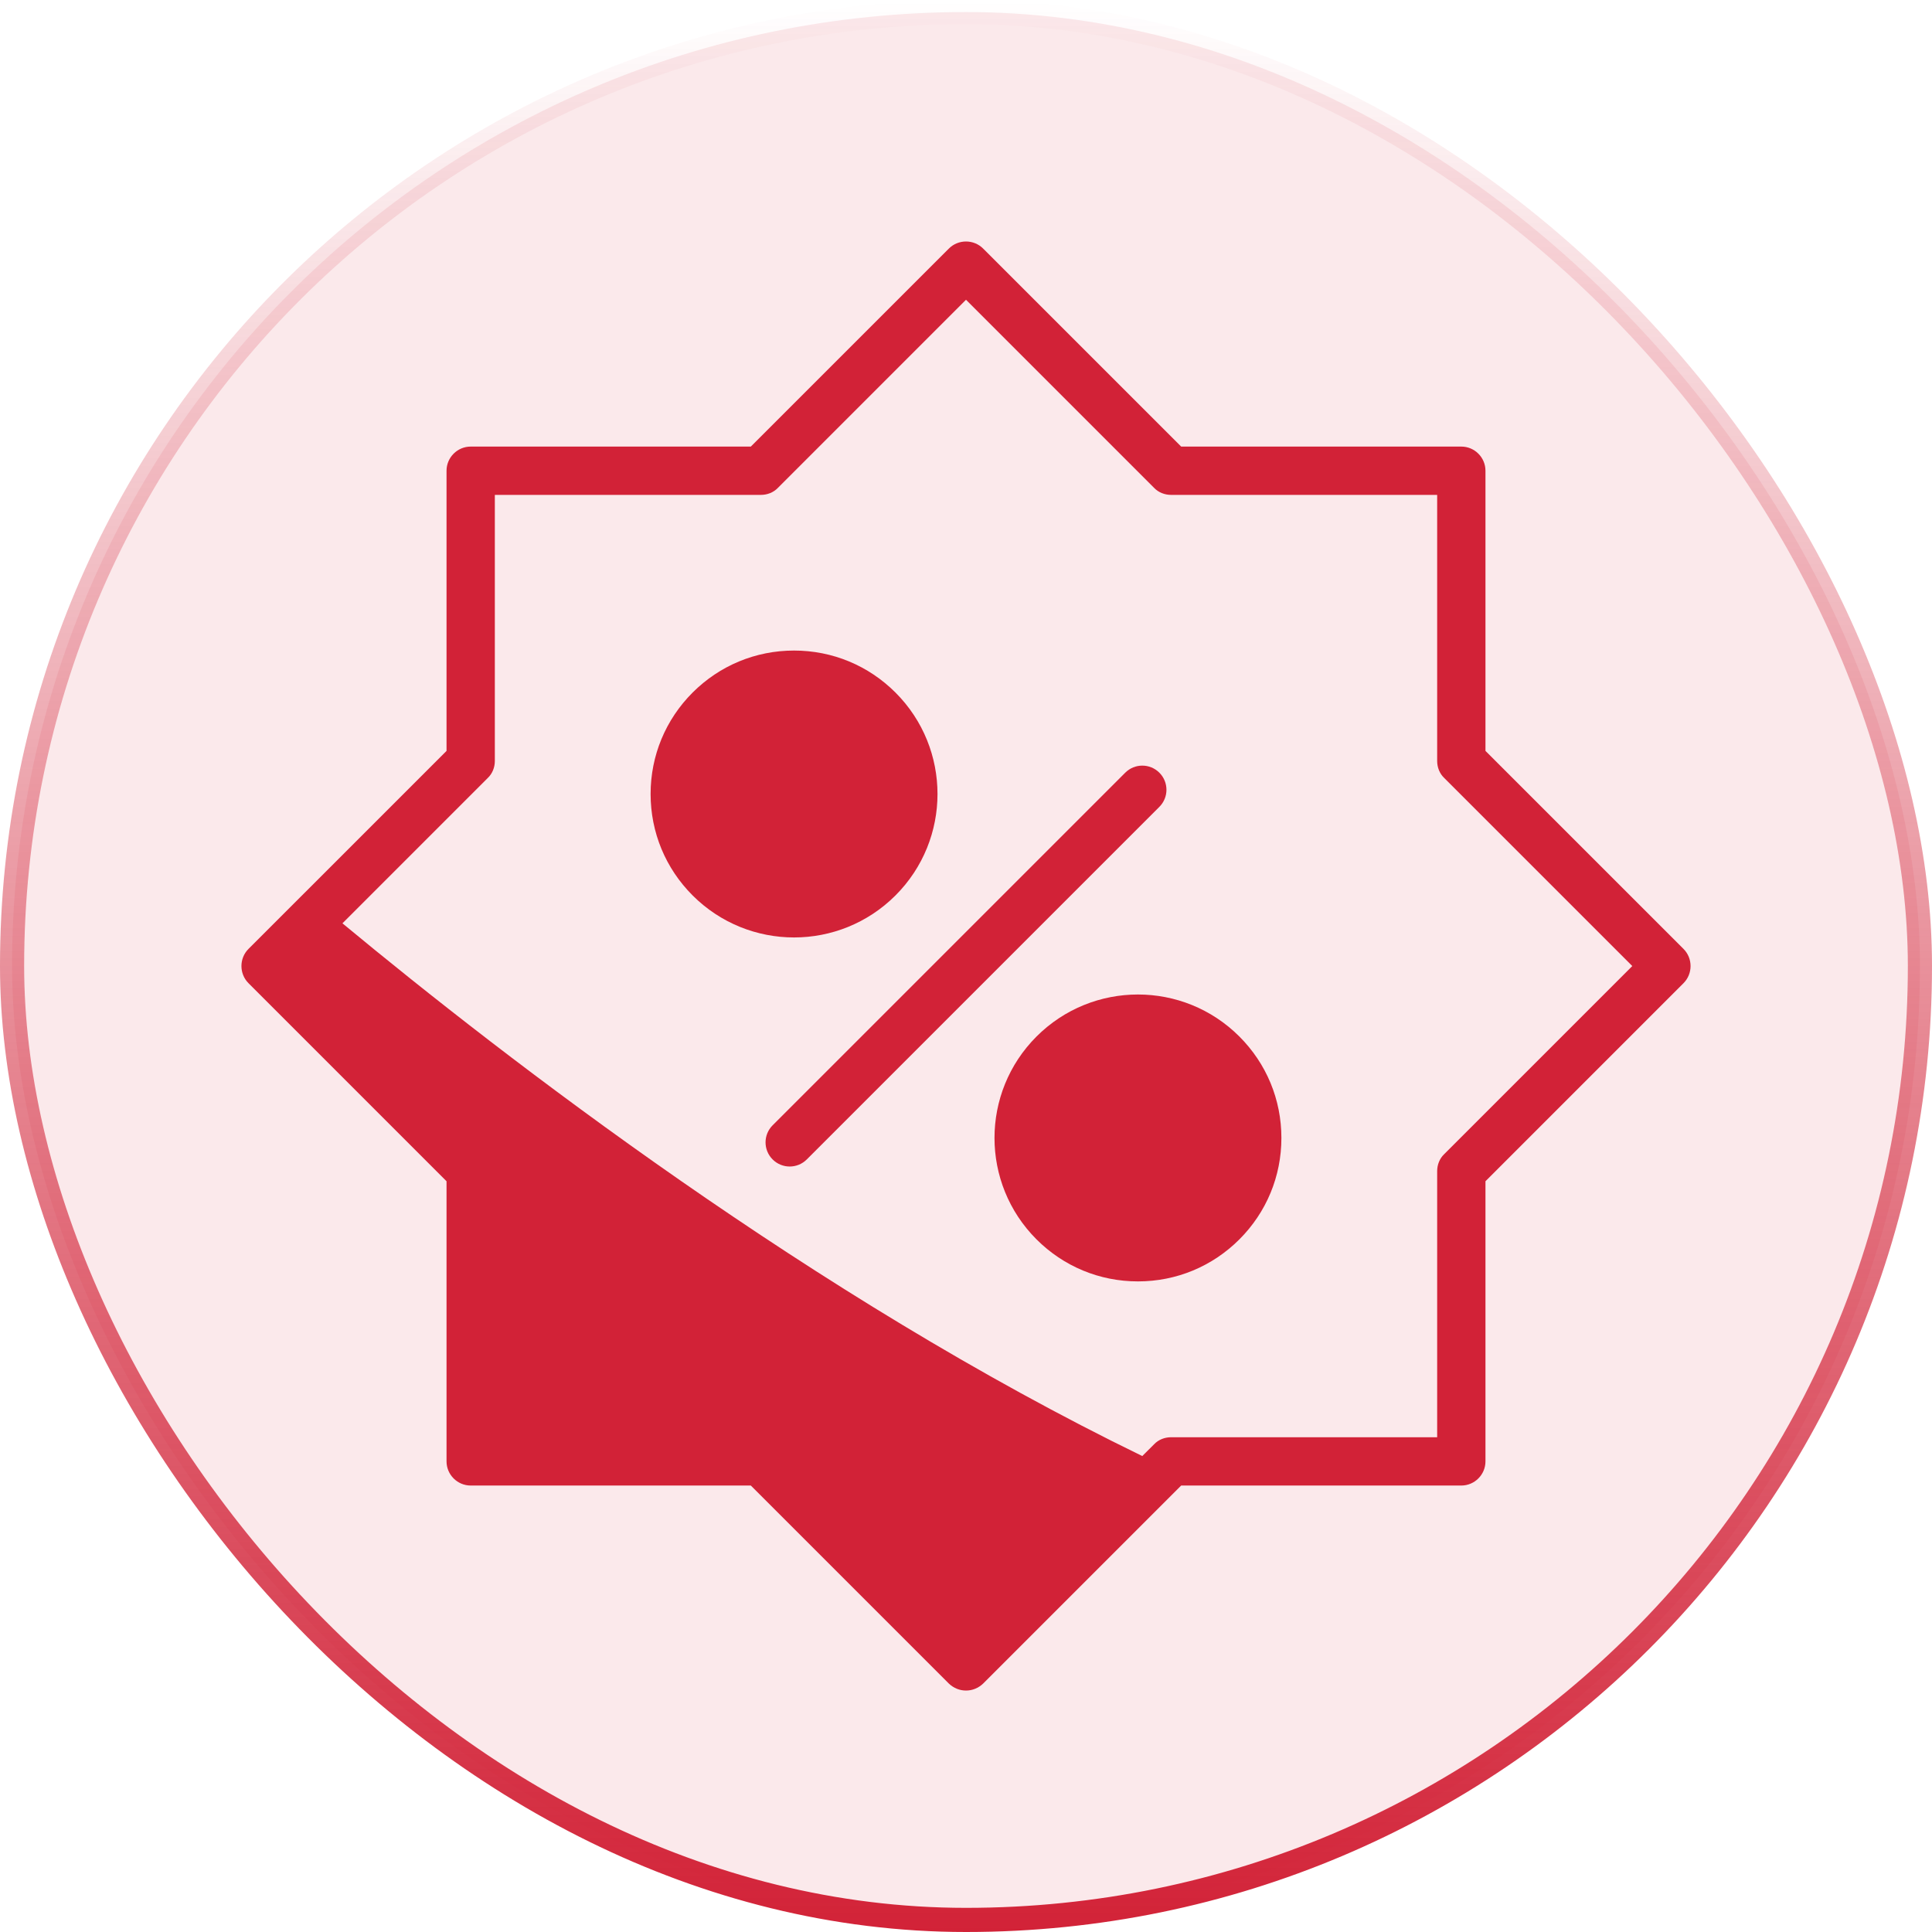 <?xml version="1.0" encoding="UTF-8"?>
<svg xmlns="http://www.w3.org/2000/svg" width="80" height="80" viewBox="0 0 80 80" fill="none">
  <rect x="0.5" y="0.5" width="79" height="79" rx="39.5" fill="#D22237" fill-opacity="0.1"></rect>
  <rect x="0.5" y="0.5" width="79" height="79" rx="39.5" stroke="url(#paint0_linear_888_10990)"></rect>
  <path d="M61.51 31.093V19.492C61.51 18.942 61.06 18.492 60.51 18.492H48.91L40.71 10.293C40.32 9.902 39.68 9.902 39.29 10.293L31.09 18.492H19.49C18.94 18.492 18.49 18.942 18.49 19.492V31.093L12.64 36.943L10.29 39.292C9.9 39.682 9.9 40.322 10.29 40.712L18.49 48.913V60.513C18.49 61.062 18.94 61.513 19.49 61.513H31.09L39.29 69.713C39.49 69.903 39.74 70.002 40 70.002C40.26 70.002 40.51 69.903 40.71 69.713L48.91 61.513H60.51C61.06 61.513 61.51 61.062 61.51 60.513V48.913L69.71 40.712C70.1 40.322 70.1 39.682 69.71 39.292L61.51 31.093ZM59.8 47.792C59.61 47.972 59.51 48.233 59.51 48.492V59.513H48.49C48.23 59.513 47.97 59.612 47.79 59.803L47.3 60.292C33.72 53.693 20.95 43.843 14.18 38.233L20.2 32.212C20.39 32.032 20.49 31.773 20.49 31.512V20.492H31.51C31.77 20.492 32.03 20.392 32.21 20.203L40 12.412L47.79 20.203C47.97 20.392 48.23 20.492 48.49 20.492H59.51V31.512C59.51 31.773 59.61 32.032 59.8 32.212L67.59 40.002L59.8 47.792Z" fill="#D22237"></path>
  <path d="M37.08 37.078C39.4 34.758 39.4 30.997 37.08 28.677C35.96 27.558 34.47 26.938 32.88 26.938C31.29 26.938 29.8 27.558 28.68 28.677C27.56 29.797 26.94 31.288 26.94 32.877C26.94 34.468 27.56 35.958 28.68 37.078C29.84 38.237 31.36 38.818 32.88 38.818C34.4 38.818 35.92 38.237 37.08 37.078Z" fill="#D22237"></path>
  <path d="M42.92 42.92C40.6 45.24 40.6 49 42.92 51.32C44.04 52.44 45.53 53.06 47.12 53.06C48.71 53.06 50.2 52.44 51.32 51.32C52.44 50.2 53.06 48.71 53.06 47.12C53.06 45.53 52.44 44.04 51.32 42.92C49 40.6 45.24 40.6 42.92 42.92Z" fill="#D22237"></path>
  <path d="M48.007 31.996C47.616 31.605 46.984 31.605 46.593 31.996L31.993 46.596C31.602 46.987 31.602 47.619 31.993 48.01C32.188 48.205 32.444 48.303 32.7 48.303C32.956 48.303 33.212 48.205 33.407 48.01L48.007 33.41C48.398 33.019 48.398 32.387 48.007 31.996Z" fill="#D22237"></path>
  <defs>
    <linearGradient id="paint0_linear_888_10990" x1="40" y1="0" x2="40" y2="80" gradientUnits="userSpaceOnUse">
      <stop stop-color="#D22237" stop-opacity="0"></stop>
      <stop offset="1" stop-color="#D22237"></stop>
    </linearGradient>
  </defs>
</svg>
